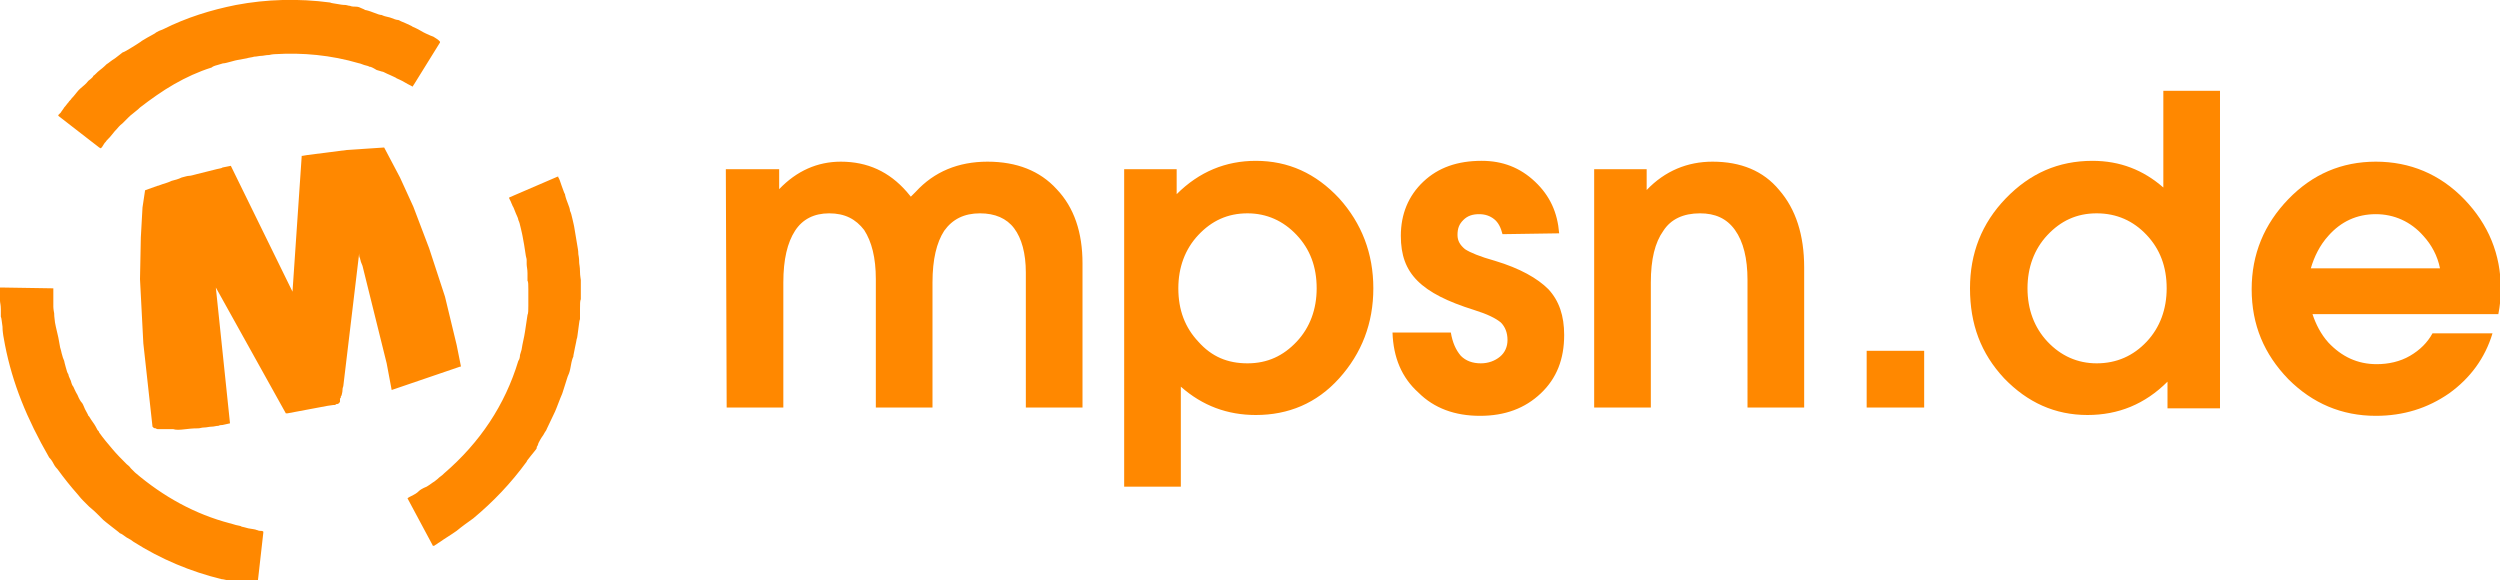 <?xml version="1.0" encoding="utf-8"?>
<svg version="1.1" xmlns="http://www.w3.org/2000/svg" width="300" height="69.6" viewBox="0 0 300 69.6" fill="#FF8800">
<path d="M224,42.1h6.9v6.8H224V42.1z M260.1,45.8c-2.7,2.7-5.9,4-9.6,4l0,0c-3.9,0-7.2-1.5-10-4.4
c-2.8-3-4.1-6.5-4.1-10.8c0-4.2,1.4-7.8,4.3-10.8c2.9-3,6.3-4.5,10.4-4.5c3.3,0,6.1,1.1,8.5,3.2V10.9h3.4h3.4V49h-3.1h-3.2
L260.1,45.8L260.1,45.8z M251.6,25.6c-2.4,0-4.3,0.9-5.9,2.6c-1.6,1.7-2.4,3.9-2.4,6.4s0.8,4.7,2.4,6.4c1.6,1.7,3.6,2.6,5.9,2.6
c2.4,0,4.4-0.9,6-2.6c1.6-1.7,2.4-3.9,2.4-6.4c0-2.6-0.8-4.7-2.4-6.4C256,26.5,254,25.6,251.6,25.6z M285.1,49.9L285.1,49.9
c-4.1,0-7.6-1.5-10.5-4.4c-2.9-3-4.4-6.5-4.4-10.8c0-4.2,1.5-7.8,4.4-10.8s6.4-4.5,10.5-4.5s7.7,1.5,10.6,4.5s4.4,6.6,4.4,10.8
c0,1-0.1,2-0.3,3h-22.3c0.4,1.2,1,2.4,1.9,3.4c1.6,1.7,3.5,2.6,5.8,2.6c1.4,0,2.8-0.3,4-1s2.1-1.6,2.7-2.7h7.2
c-0.9,3-2.7,5.4-5.2,7.2C291.3,49,288.4,49.9,285.1,49.9z M292.8,32.2L292.8,32.2c-0.3-1.5-1-2.8-2-3.9c-1.5-1.7-3.5-2.6-5.7-2.6
c-2.3,0-4.2,0.9-5.7,2.6c-1,1.1-1.7,2.5-2.1,3.9H292.8z"/>
<path d="M87.1,20.3h3.2h3.2v2.4c2.1-2.2,4.6-3.3,7.4-3.3c3.2,0,5.8,1.2,7.9,3.6l0.5,0.6l0.6-0.6
c2.2-2.4,5.1-3.6,8.6-3.6s6.3,1.1,8.3,3.3c2.1,2.2,3.1,5.2,3.1,8.9v17.3h-3.4h-3.4V32.7c0-2.3-0.5-4.1-1.4-5.3
c-0.9-1.2-2.3-1.8-4.1-1.8c-1.9,0-3.3,0.7-4.3,2.1c-0.9,1.4-1.4,3.4-1.4,6.2v15h-3.4h-3.4V33.5c0-2.6-0.5-4.5-1.4-5.9
c-1-1.3-2.3-2-4.2-2c-1.8,0-3.2,0.7-4.1,2.1S94,31.1,94,33.9v15h-3.4h-3.4L87.1,20.3L87.1,20.3z M134.9,20.3h3.1h3.2v3
c2.7-2.7,5.9-4,9.5-4c3.9,0,7.2,1.5,10,4.5c2.7,3,4.1,6.6,4.1,10.8s-1.4,7.8-4.1,10.8c-2.7,3-6.1,4.4-10,4.4c-3.4,0-6.4-1.1-9-3.4
v12h-3.4h-3.4L134.9,20.3L134.9,20.3z M149.7,43.6L149.7,43.6c2.4,0,4.3-0.9,5.9-2.6c1.6-1.7,2.4-3.9,2.4-6.4c0-2.6-0.8-4.7-2.4-6.4
c-1.6-1.7-3.6-2.6-5.9-2.6c-2.4,0-4.3,0.9-5.9,2.6c-1.6,1.7-2.4,3.9-2.4,6.4c0,2.6,0.8,4.7,2.4,6.4
C145.4,42.8,147.3,43.6,149.7,43.6z M180.3,28.1L180.3,28.1c-0.2-0.8-0.5-1.4-1-1.8s-1.1-0.6-1.8-0.6c-0.8,0-1.4,0.2-1.9,0.7
s-0.7,1-0.7,1.8c0,0.7,0.3,1.2,0.9,1.7c0.6,0.4,1.8,0.9,3.6,1.4c3,0.9,5.1,2.1,6.4,3.4c1.3,1.4,1.9,3.2,1.9,5.5c0,2.9-0.9,5.2-2.8,7
c-1.9,1.8-4.3,2.7-7.3,2.7s-5.5-0.9-7.4-2.8c-2-1.8-3-4.2-3.1-7.2h7c0.2,1.2,0.6,2.1,1.2,2.8c0.6,0.6,1.4,0.9,2.4,0.9
c0.9,0,1.7-0.3,2.3-0.8s0.9-1.2,0.9-2c0-0.9-0.3-1.6-0.8-2.1c-0.6-0.5-1.6-1-3.2-1.5c-3.2-1-5.4-2.1-6.8-3.5c-1.4-1.4-2-3.1-2-5.4
c0-2.6,0.9-4.8,2.7-6.5c1.8-1.7,4.1-2.5,7-2.5c2.5,0,4.6,0.8,6.4,2.5c1.8,1.7,2.7,3.7,2.9,6.2L180.3,28.1L180.3,28.1z M191.2,20.3
h3.2h3.2v2.5c2.2-2.3,4.9-3.4,7.9-3.4c3.4,0,6.1,1.1,8,3.4c2,2.3,3,5.4,3,9.3v16.8h-3.4h-3.4V33.6c0-2.6-0.5-4.6-1.5-6s-2.4-2-4.2-2
c-2,0-3.5,0.7-4.4,2.1c-1,1.4-1.5,3.4-1.5,6.2v15h-3.4h-3.4V20.3H191.2z"/>
<path d="M0.4,40.3c0-0.1-0.1-0.5-0.1-1.1c-0.1-0.6-0.1-1-0.2-1.2c0-0.1,0-0.4,0-0.9S0,36.3,0,36.1c0,0,0-0.3,0-0.6
c0-0.4,0-0.7,0-0.9v-0.1h0.1l6.3,0.1v0.1c0,0.1,0,0.5,0,1s0,0.9,0,1.1c0,0,0,0.3,0.1,0.8c0,0.5,0.1,0.9,0.1,1.1l0.1,0.5L7,40.5
l0.2,1.1c0,0.1,0.1,0.3,0.2,0.8c0.1,0.4,0.2,0.7,0.3,0.9c0,0.1,0.1,0.4,0.2,0.8c0.1,0.4,0.2,0.7,0.3,0.8c0,0.1,0.1,0.4,0.3,0.8
c0.1,0.4,0.2,0.6,0.3,0.7c0.1,0.2,0.2,0.5,0.5,1c0.2,0.5,0.4,0.8,0.5,0.9c0.1,0.1,0.2,0.3,0.4,0.8c0.2,0.4,0.4,0.7,0.4,0.8
c0.1,0,0.2,0.3,0.5,0.7s0.5,0.8,0.6,1c0.1,0.1,0.2,0.2,0.2,0.3c0.5,0.7,1,1.3,1.6,2c0.5,0.6,1.1,1.2,1.7,1.8
c0.1,0.1,0.3,0.2,0.5,0.5c0.3,0.3,0.4,0.4,0.5,0.5c3.4,2.9,7.2,5,11.4,6.1c0.1,0,0.3,0.1,0.7,0.2c0.4,0.1,0.6,0.1,0.7,0.2
c0.1,0,0.4,0.1,0.8,0.2c0.5,0.1,0.8,0.1,1,0.2c0.1,0,0.2,0.1,0.4,0.1c0.2,0,0.3,0,0.4,0.1v0.1l-0.7,6.2h-0.1c-0.2,0-0.5-0.1-1.1-0.1
c-0.5-0.1-0.9-0.1-1.1-0.1c-0.2-0.1-0.5-0.1-1-0.2s-0.8-0.2-1-0.2c-3.7-0.9-7.3-2.4-10.6-4.5c-0.1-0.1-0.4-0.3-0.8-0.5
c-0.4-0.3-0.7-0.5-0.8-0.5c-0.2-0.2-0.5-0.4-1-0.8c-0.5-0.4-0.9-0.7-1-0.8S12,62,11.6,61.6c-0.4-0.4-0.8-0.7-0.9-0.8
c-0.1-0.1-0.3-0.3-0.7-0.7s-0.6-0.7-0.7-0.8c-0.8-0.9-1.6-1.9-2.4-3c-0.1-0.1-0.3-0.3-0.5-0.7S6,55,5.9,54.9
C3.2,50.2,1.5,46,0.6,41.4L0.4,40.3z M7,13.9v-0.1c0,0,0.1-0.1,0.3-0.3c0.1-0.2,0.3-0.4,0.4-0.6c0.2-0.2,0.3-0.4,0.5-0.6
c0.1-0.2,0.3-0.3,0.4-0.5c0.1-0.1,0.3-0.3,0.6-0.7s0.6-0.6,0.7-0.7c0.1-0.1,0.4-0.3,0.7-0.7c0.4-0.3,0.6-0.5,0.6-0.6
C11.4,9,11.6,8.7,12,8.4c0.4-0.3,0.7-0.6,0.8-0.7c0.2-0.1,0.5-0.4,1-0.7c0.5-0.4,0.8-0.6,0.9-0.7C15,6.2,15.3,6,15.8,5.7
c0.5-0.3,0.8-0.5,1.1-0.7c0.1-0.1,0.3-0.2,0.8-0.5c0.4-0.2,0.7-0.4,0.9-0.5c0.1-0.1,0.3-0.2,0.5-0.3c0.3-0.1,0.5-0.2,0.5-0.2
c2.8-1.4,5.7-2.3,8.7-2.9c3.7-0.7,7.5-0.8,11.3-0.3c0.2,0.1,0.5,0.1,1,0.2s0.8,0.1,0.9,0.1c0.1,0,0.3,0.1,0.5,0.1
c0.2,0.1,0.5,0.1,0.7,0.1c0.3,0,0.5,0.1,0.7,0.2s0.3,0.1,0.4,0.2c0.1,0,0.5,0.1,1,0.3s0.8,0.3,1,0.3c0.2,0.1,0.5,0.2,1,0.3
c0.5,0.2,0.8,0.3,1,0.3c0.2,0.1,0.4,0.2,0.9,0.4c0.4,0.2,0.7,0.3,0.8,0.4c0.2,0.1,0.5,0.2,1,0.5s0.8,0.4,1,0.5c0,0,0.2,0.1,0.5,0.2
c0.3,0.2,0.5,0.3,0.6,0.4L52.8,5v0.1l-3.1,5l-0.2,0.3c-0.1-0.1-0.4-0.2-0.9-0.5s-0.8-0.4-1-0.5c-0.1-0.1-0.4-0.2-0.8-0.4
c-0.5-0.2-0.8-0.4-0.9-0.4c-0.1,0-0.3-0.1-0.7-0.2C44.7,8.1,44.5,8,44.3,8c-0.1-0.1-0.3-0.1-0.6-0.2s-0.5-0.2-0.6-0.2
c-3.4-1-6.8-1.3-10.1-1.1c0,0-0.3,0-0.7,0.1c-0.4,0-0.7,0.1-0.9,0.1c-0.3,0-0.6,0.1-0.9,0.1c-0.3,0.1-0.6,0.1-0.9,0.2l-1.1,0.2
c-0.1,0-0.4,0.1-0.8,0.2S27,7.6,26.8,7.6c-0.1,0-0.3,0.1-0.7,0.2c-0.4,0.1-0.6,0.2-0.7,0.3c-1.6,0.5-3.1,1.2-4.5,2s-2.8,1.8-4.1,2.8
c-0.1,0.1-0.3,0.3-0.7,0.6c-0.4,0.3-0.6,0.5-0.7,0.6c-0.1,0.1-0.3,0.3-0.7,0.7c-0.4,0.3-0.6,0.6-0.7,0.7c-0.1,0.1-0.3,0.3-0.6,0.7
c-0.3,0.4-0.6,0.6-0.7,0.8c-0.1,0.1-0.2,0.2-0.3,0.4c-0.1,0.2-0.2,0.3-0.3,0.4l-0.2-0.1L7,13.9z M25.9,34.5l1.7,16.3L26.7,51
c-0.1,0-0.3,0-0.5,0.1c-0.3,0-0.5,0.1-0.8,0.1s-0.6,0.1-0.9,0.1s-0.5,0.1-0.7,0.1s-0.7,0-1.5,0.1s-1.2,0.1-1.5,0c-0.1,0-0.3,0-0.7,0
c-0.4,0-0.6,0-0.7,0c0,0-0.1,0-0.2,0s-0.1,0-0.2,0s-0.2,0-0.3-0.1c-0.1,0-0.2,0-0.3-0.1l-0.1-0.1l-1.1-10l-0.4-7.7l0.1-5l0.2-3.6
l0.3-2c0,0,0-0.1,0.1-0.1l1.4-0.5c0.1,0,0.3-0.1,0.6-0.2c0.3-0.1,0.7-0.2,1.1-0.4c0.4-0.1,0.8-0.2,1.2-0.4c0.4-0.1,0.7-0.2,0.9-0.2
c0.2,0,0.5-0.1,0.9-0.2s0.8-0.2,1.2-0.3c0.4-0.1,0.8-0.2,1.2-0.3c0.4-0.1,0.6-0.1,0.7-0.2l1-0.2L35.1,35l1.1-16.2v-0.1h0.1l0.6-0.1
l4.7-0.6l4.5-0.3l1.9,3.6l1.6,3.5l1.9,5l1.9,5.8l1.4,5.8l0.5,2.5V44h-0.1L47,46.8l0,0l-0.6-3.2l-2.9-11.7c-0.1-0.2-0.1-0.3-0.2-0.5
c0-0.1-0.1-0.3-0.1-0.4c-0.1-0.2-0.1-0.3-0.1-0.4v-0.2l-1.9,15.9c0,0.1-0.1,0.2-0.1,0.5S41,47.3,41,47.4s-0.1,0.1-0.1,0.2
c0,0.1,0,0.2-0.1,0.2c0,0,0,0.1,0,0.2c0,0.1,0,0.1,0,0.2c-0.1,0.2-0.2,0.3-0.5,0.3c0,0.1-0.1,0.1-0.2,0.1H40l-0.7,0.1l-4.8,0.9h-0.2
L25.9,34.5z M48.9,59.8c0.1-0.1,0.3-0.2,0.7-0.4s0.6-0.4,0.7-0.5c0.1-0.1,0.4-0.3,0.9-0.5c0.5-0.3,0.7-0.5,0.9-0.6
c0.1-0.1,0.3-0.2,0.6-0.5c0.3-0.2,0.5-0.4,0.6-0.5c4.3-3.7,7.3-8.2,8.9-13.5c0.1-0.1,0.2-0.4,0.2-0.7c0.1-0.4,0.2-0.6,0.2-0.7
c0.1-0.7,0.3-1.4,0.4-2.1c0.1-0.7,0.2-1.4,0.3-2c0.1-0.2,0.1-0.6,0.1-1.1s0-0.9,0-1s0-0.5,0-1s0-0.9-0.1-1c0-0.1,0-0.4,0-0.9
s-0.1-0.8-0.1-1.1c0-0.1,0-0.3,0-0.5s-0.1-0.4-0.1-0.5l-0.2-1.3l-0.2-1.1c0-0.1-0.1-0.4-0.2-0.9c-0.1-0.5-0.2-0.8-0.3-1
c0-0.1-0.1-0.4-0.3-0.8c-0.2-0.5-0.3-0.8-0.4-0.9c0-0.1-0.1-0.2-0.2-0.5c-0.1-0.2-0.2-0.4-0.2-0.4v-0.1l5.8-2.5H67v0.1
c0.1,0.1,0.2,0.4,0.4,1c0.2,0.5,0.3,0.9,0.4,1c0,0.1,0.1,0.5,0.3,1c0.2,0.5,0.3,0.8,0.3,1c0.1,0.2,0.2,0.5,0.3,1
c0.1,0.5,0.2,0.8,0.2,0.9l0.2,1.2l0.2,1.2c0,0.1,0.1,0.4,0.1,0.9c0.1,0.5,0.1,0.8,0.1,1s0.1,0.5,0.1,1.1c0,0.5,0.1,0.9,0.1,1
c0,0.2,0,0.6,0,1.2c0,0.6,0,1,0,1.1c-0.1,0.2-0.1,0.6-0.1,1.2c0,0.6,0,1,0,1.2c-0.1,0.2-0.1,0.6-0.2,1.2c-0.1,0.6-0.1,1-0.2,1.2
c0,0.1-0.1,0.5-0.2,1c-0.1,0.6-0.2,0.9-0.2,1.1c-0.1,0.2-0.2,0.5-0.3,1.1c-0.1,0.6-0.2,0.9-0.3,1.1c-0.1,0.2-0.2,0.6-0.4,1.2
c-0.2,0.6-0.3,1-0.4,1.2s-0.2,0.5-0.4,1c-0.2,0.5-0.3,0.8-0.4,1l-1,2.1c0,0.1-0.2,0.3-0.4,0.7c-0.3,0.4-0.5,0.8-0.6,1
c0,0,0,0.1-0.1,0.3c-0.1,0.1-0.1,0.2-0.1,0.3c-0.1,0.2-0.4,0.5-0.7,0.9s-0.5,0.6-0.5,0.7c-1.9,2.6-4,4.8-6.4,6.8
c-0.7,0.5-1.4,1-2,1.5c-0.7,0.5-1.4,0.9-2.1,1.4c0,0-0.2,0.1-0.3,0.2c-0.2,0.1-0.3,0.2-0.3,0.2H52c0,0-0.1,0-0.1-0.1L48.9,59.8z"/>
</svg>
